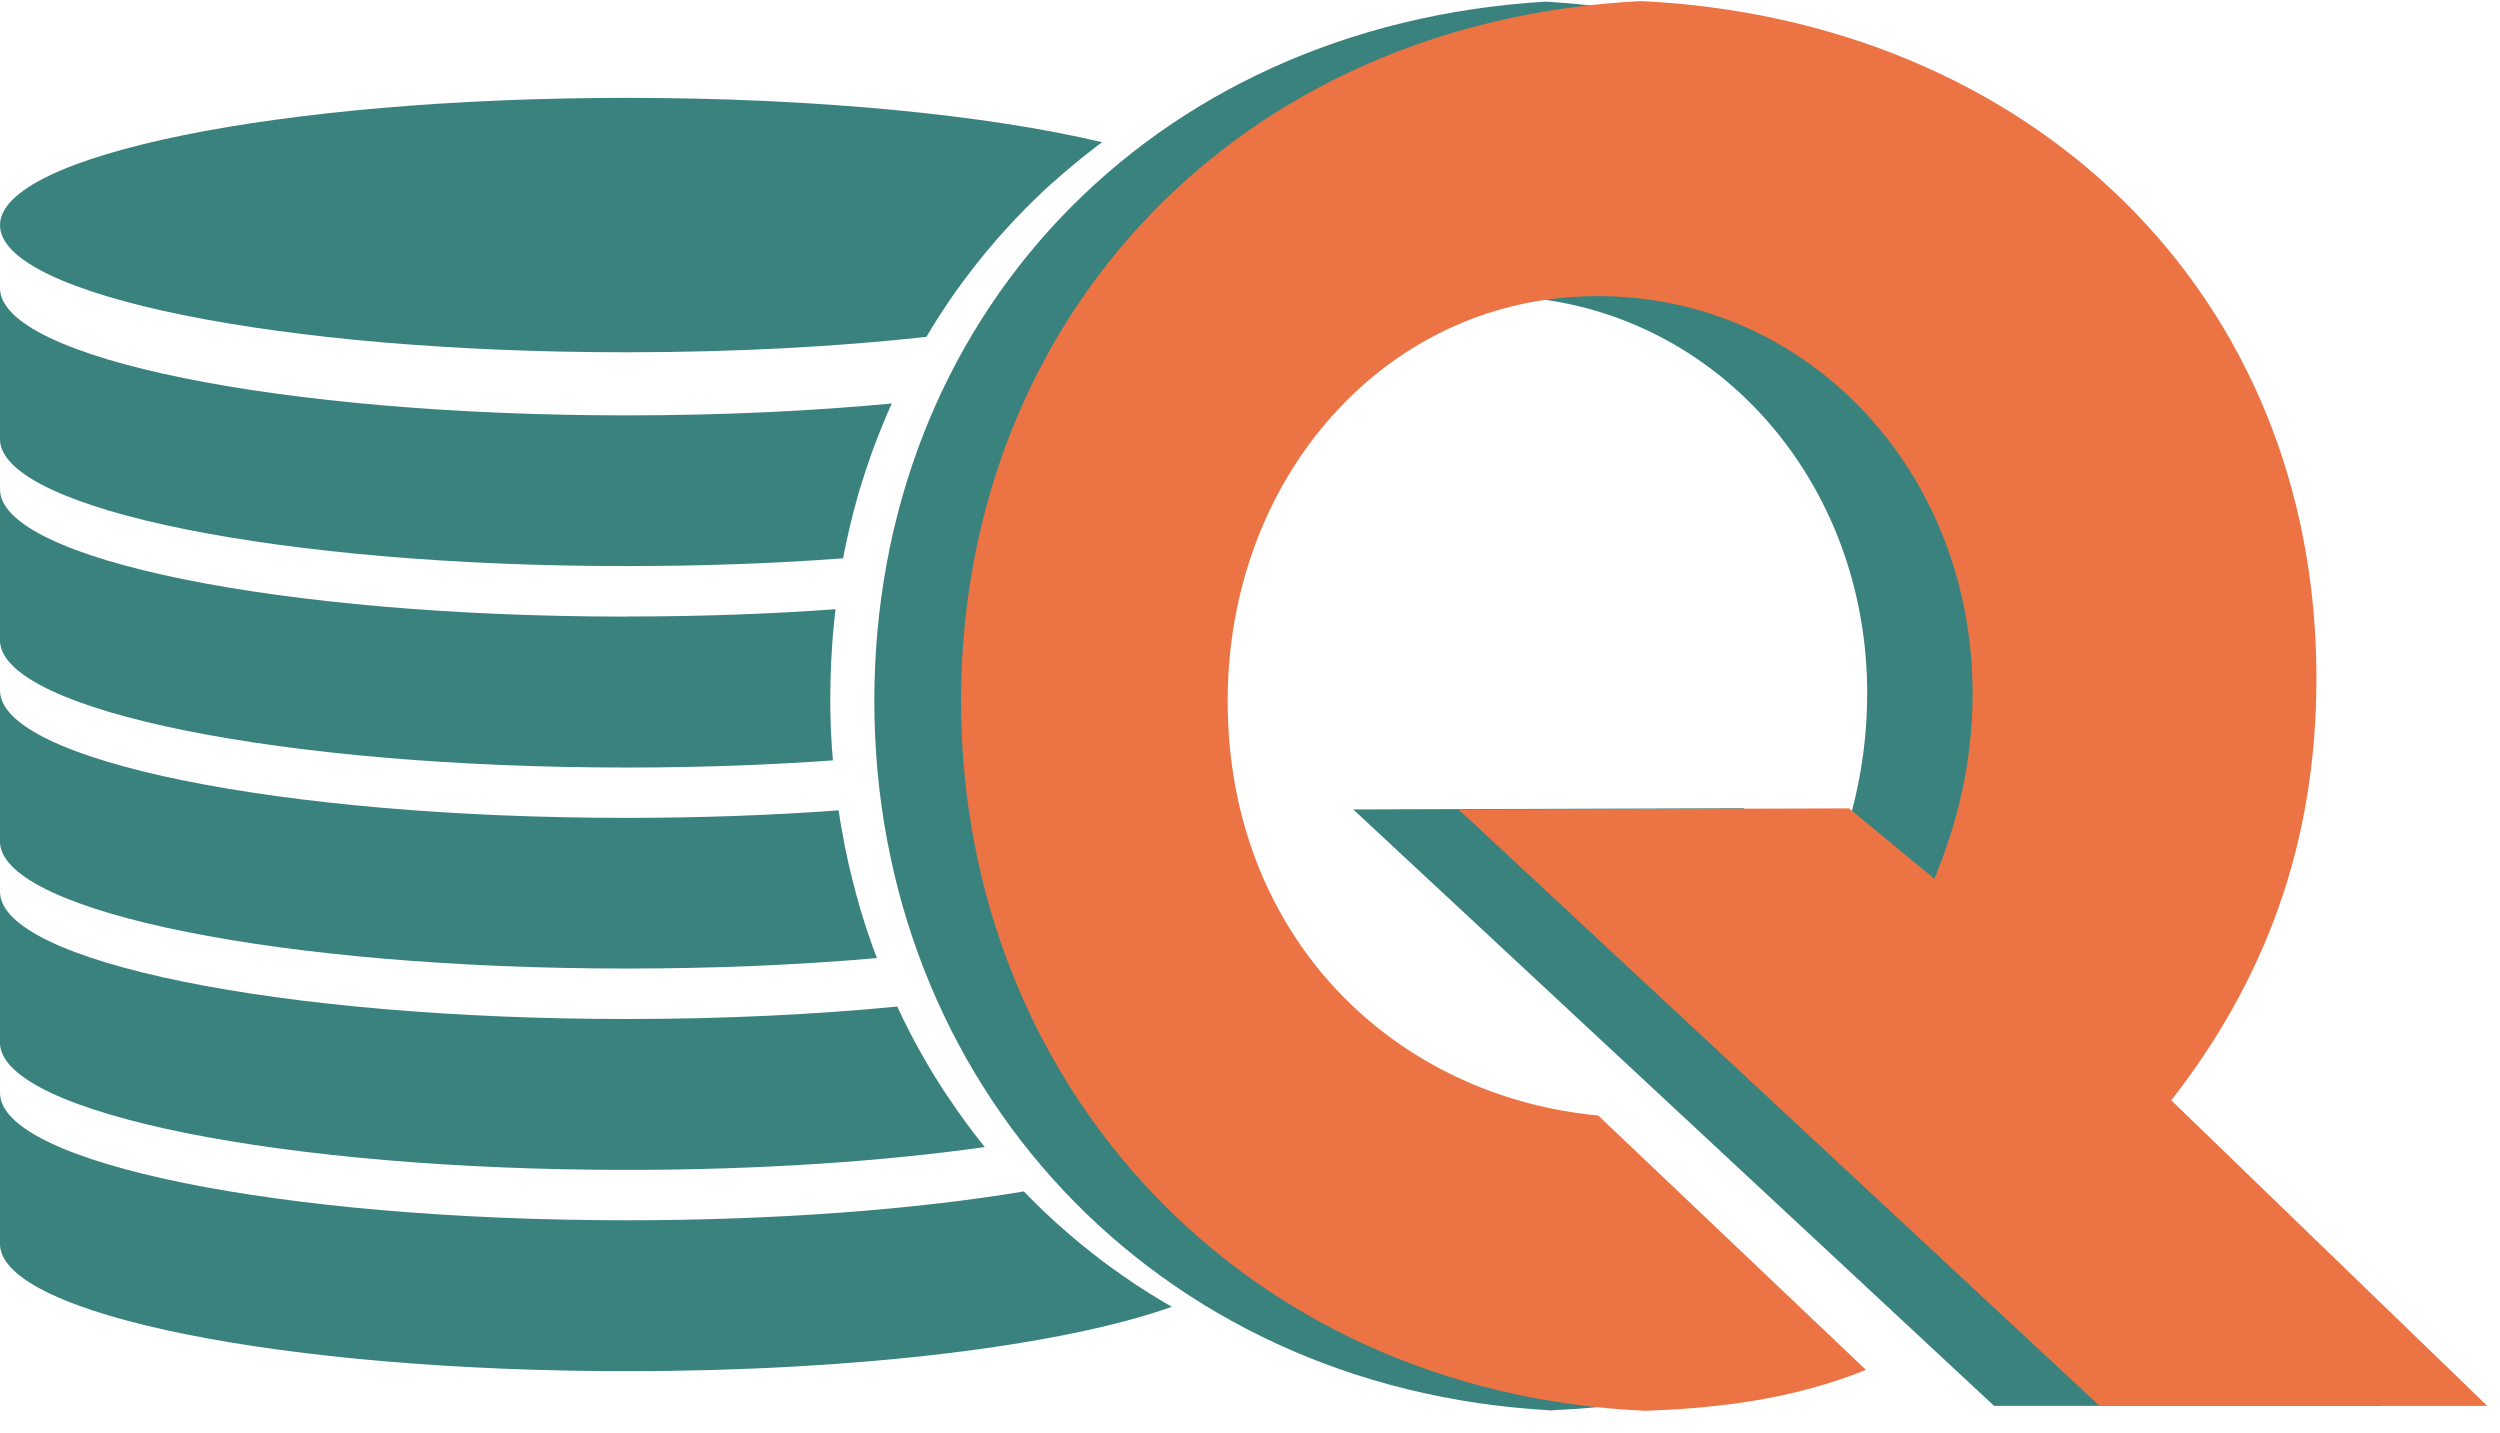 <svg width="75" height="43" viewBox="0 0 75 43" fill="none" xmlns="http://www.w3.org/2000/svg">
<path d="M61.972 33.007C64.779 29.397 66.329 25.328 66.329 20.342C66.329 8.835 57.838 0.73 46.369 0.049C34.439 0.766 26.23 9.611 26.23 21.03C26.23 32.45 34.583 41.661 46.52 42.31C48.39 42.228 50.094 41.992 51.712 41.488C52.082 41.373 52.449 41.242 52.813 41.095L44.784 33.465C44.066 33.397 43.365 33.272 42.684 33.092C37.531 31.732 33.666 27.258 33.666 21.03C33.666 13.984 38.537 8.884 44.784 8.884C45.321 8.884 45.848 8.923 46.363 8.995C51.889 9.791 56.016 14.721 56.016 20.801C56.016 22.052 55.849 23.219 55.561 24.316C55.378 25.027 55.142 25.705 54.87 26.36L52.321 24.257L52.308 24.247L40.597 24.283L59.823 42.176H62.987H71.452L61.972 33.01V33.007Z" fill="#3A827E"/>
<path d="M29.866 8.95C29.961 8.812 30.059 8.675 30.157 8.537C30.059 8.675 29.961 8.809 29.866 8.95Z" fill="#EC7344"/>
<path d="M26.377 18.452C26.4 18.242 26.423 18.03 26.452 17.823C26.423 18.033 26.4 18.242 26.377 18.452Z" fill="#EC7344"/>
<path d="M31.716 6.646C31.831 6.525 31.946 6.407 32.063 6.286C31.946 6.404 31.831 6.522 31.716 6.646Z" fill="#EC7344"/>
<path d="M28.365 11.521C28.441 11.367 28.519 11.21 28.598 11.06C28.519 11.213 28.441 11.367 28.365 11.521Z" fill="#EC7344"/>
<path d="M26.524 17.378C26.557 17.182 26.587 16.985 26.623 16.792C26.587 16.985 26.554 17.182 26.524 17.378Z" fill="#EC7344"/>
<path d="M26.96 15.324C27.006 15.144 27.055 14.967 27.104 14.787C27.052 14.964 27.006 15.144 26.96 15.324Z" fill="#EC7344"/>
<path d="M26.718 16.337C26.757 16.15 26.796 15.963 26.839 15.776C26.793 15.96 26.757 16.15 26.718 16.337Z" fill="#EC7344"/>
<path d="M27.949 12.435C28.018 12.274 28.087 12.114 28.162 11.953C28.09 12.114 28.021 12.274 27.949 12.435Z" fill="#EC7344"/>
<path d="M33.135 5.271C33.259 5.163 33.387 5.055 33.515 4.95C33.387 5.058 33.259 5.163 33.135 5.271Z" fill="#EC7344"/>
<path d="M27.245 14.335C27.301 14.161 27.353 13.988 27.412 13.817C27.353 13.988 27.297 14.161 27.245 14.335Z" fill="#EC7344"/>
<path d="M26.23 21.031C26.23 20.667 26.239 20.304 26.256 19.943C26.239 20.304 26.23 20.664 26.23 21.031Z" fill="#EC7344"/>
<path d="M44.876 0.186C45.056 0.163 45.236 0.144 45.419 0.124C45.236 0.14 45.056 0.163 44.876 0.186Z" fill="#EC7344"/>
<path d="M43.775 0.344C43.952 0.314 44.125 0.285 44.306 0.259C44.129 0.285 43.952 0.314 43.775 0.344Z" fill="#EC7344"/>
<path d="M42.7 0.55C42.874 0.514 43.044 0.475 43.218 0.442C43.044 0.475 42.87 0.514 42.7 0.55Z" fill="#EC7344"/>
<path d="M32.771 5.602C32.65 5.713 32.526 5.828 32.408 5.942C32.526 5.828 32.65 5.716 32.771 5.602Z" fill="#EC7344"/>
<path d="M46.615 0.036C46.533 0.04 46.451 0.043 46.373 0.046C46.248 0.053 46.123 0.066 45.999 0.076C46.202 0.059 46.408 0.043 46.615 0.033V0.036Z" fill="#EC7344"/>
<path d="M47.948 0C48.364 0 48.777 0.013 49.187 0.029C48.777 0.01 48.364 0 47.948 0Z" fill="#EC7344"/>
<path d="M41.652 0.803C41.819 0.757 41.986 0.711 42.156 0.672C41.986 0.711 41.819 0.76 41.652 0.803Z" fill="#EC7344"/>
<path d="M36.384 2.948C36.528 2.863 36.679 2.788 36.83 2.706C36.682 2.788 36.532 2.863 36.384 2.948Z" fill="#EC7344"/>
<path d="M35.523 3.472C35.664 3.38 35.808 3.295 35.952 3.21C35.808 3.298 35.664 3.384 35.523 3.472Z" fill="#EC7344"/>
<path d="M34.694 4.036C34.829 3.937 34.969 3.846 35.107 3.754C34.969 3.849 34.829 3.941 34.694 4.036Z" fill="#EC7344"/>
<path d="M33.898 4.635C34.029 4.531 34.163 4.432 34.294 4.334C34.16 4.436 34.026 4.534 33.898 4.635Z" fill="#EC7344"/>
<path d="M39.634 1.438C39.794 1.379 39.952 1.317 40.112 1.265C39.952 1.32 39.794 1.383 39.634 1.438Z" fill="#EC7344"/>
<path d="M27.114 27.317C27.061 27.137 27.015 26.957 26.966 26.773C27.015 26.954 27.061 27.137 27.114 27.317Z" fill="#EC7344"/>
<path d="M37.826 40.089C37.659 40.008 37.495 39.929 37.331 39.844C37.495 39.929 37.662 40.008 37.826 40.089Z" fill="#EC7344"/>
<path d="M39.765 40.922C39.578 40.853 39.392 40.787 39.211 40.712C39.395 40.784 39.582 40.853 39.765 40.922Z" fill="#EC7344"/>
<path d="M36.912 39.614C36.755 39.526 36.594 39.44 36.437 39.349C36.594 39.44 36.752 39.526 36.912 39.614Z" fill="#EC7344"/>
<path d="M45.478 42.231C45.288 42.212 45.105 42.189 44.918 42.166C45.105 42.189 45.291 42.215 45.478 42.231Z" fill="#EC7344"/>
<path d="M47.893 42.35C48.361 42.35 48.813 42.34 49.259 42.327C48.813 42.343 48.358 42.35 47.893 42.35Z" fill="#EC7344"/>
<path d="M47.893 42.35C47.539 42.35 47.185 42.34 46.838 42.327C47.188 42.343 47.539 42.35 47.893 42.35Z" fill="#EC7344"/>
<path d="M65.14 33.008C67.947 29.398 69.493 25.329 69.493 20.343C69.496 8.734 60.855 0.593 49.232 0.033C37.158 0.636 28.831 9.523 28.831 21.031C28.831 32.539 37.292 41.777 49.353 42.324C51.355 42.255 53.166 42.026 54.877 41.489C55.247 41.374 55.614 41.243 55.977 41.095L47.948 33.466C47.231 33.397 46.53 33.273 45.848 33.093C40.699 31.733 36.83 27.258 36.83 21.031C36.83 14.804 40.895 9.782 46.359 8.996C46.877 8.92 47.404 8.884 47.945 8.884C54.251 8.884 59.178 14.155 59.178 20.805C59.178 22.869 58.719 24.7 58.031 26.364L55.555 24.32L55.473 24.251L52.318 24.261L43.762 24.287L62.987 42.176H74.617L65.14 33.011V33.008Z" fill="#EC7344"/>
<path d="M44.371 42.097C44.178 42.068 43.991 42.035 43.801 42.002C43.991 42.035 44.181 42.071 44.371 42.097Z" fill="#EC7344"/>
<path d="M43.286 41.914C43.08 41.875 42.88 41.826 42.677 41.783C42.88 41.829 43.08 41.875 43.286 41.914Z" fill="#EC7344"/>
<path d="M42.225 41.681C41.881 41.596 41.537 41.505 41.2 41.406C41.537 41.505 41.878 41.596 42.225 41.681Z" fill="#EC7344"/>
<path d="M46.045 42.275C46.202 42.288 46.359 42.304 46.52 42.311C46.559 42.311 46.599 42.311 46.638 42.314C46.438 42.304 46.245 42.288 46.048 42.272L46.045 42.275Z" fill="#EC7344"/>
<path d="M26.845 26.314C26.799 26.128 26.76 25.938 26.721 25.751C26.76 25.941 26.799 26.128 26.845 26.314Z" fill="#EC7344"/>
<path d="M27.779 29.253C27.713 29.086 27.651 28.916 27.585 28.745C27.648 28.916 27.71 29.086 27.779 29.253Z" fill="#EC7344"/>
<path d="M28.179 30.183C28.103 30.022 28.035 29.855 27.966 29.691C28.035 29.855 28.107 30.019 28.179 30.183Z" fill="#EC7344"/>
<path d="M26.456 24.254C26.426 24.045 26.403 23.835 26.38 23.622C26.403 23.832 26.426 24.045 26.456 24.254Z" fill="#EC7344"/>
<path d="M26.331 23.196C26.308 22.96 26.295 22.721 26.282 22.485C26.298 22.724 26.311 22.96 26.331 23.196Z" fill="#EC7344"/>
<path d="M26.626 25.293C26.59 25.096 26.557 24.9 26.527 24.703C26.56 24.9 26.59 25.099 26.626 25.293Z" fill="#EC7344"/>
<path d="M32.447 36.293C32.571 36.414 32.699 36.535 32.824 36.653C32.696 36.535 32.568 36.414 32.447 36.293Z" fill="#EC7344"/>
<path d="M32.113 35.952C31.992 35.827 31.87 35.703 31.756 35.575C31.874 35.703 31.992 35.827 32.113 35.952Z" fill="#EC7344"/>
<path d="M31.435 35.218C31.32 35.087 31.209 34.956 31.097 34.825C31.209 34.959 31.32 35.09 31.435 35.218Z" fill="#EC7344"/>
<path d="M26.279 19.586C26.295 19.347 26.308 19.108 26.328 18.872C26.305 19.108 26.292 19.347 26.279 19.586Z" fill="#EC7344"/>
<path d="M30.793 34.452C30.685 34.318 30.58 34.18 30.475 34.039C30.58 34.177 30.685 34.314 30.793 34.452Z" fill="#EC7344"/>
<path d="M30.19 33.655C30.088 33.514 29.99 33.37 29.892 33.23C29.99 33.374 30.088 33.514 30.19 33.655Z" fill="#EC7344"/>
<path d="M29.102 31.976C29.014 31.825 28.929 31.671 28.844 31.514C28.929 31.668 29.014 31.822 29.102 31.976Z" fill="#EC7344"/>
<path d="M35.149 39.205C31.91 40.358 25.807 41.135 18.806 41.135C8.501 41.135 0.128 39.448 0 37.361V32.788C0 34.894 8.422 36.608 18.806 36.608C23.324 36.608 27.474 36.283 30.717 35.743C30.77 35.799 30.825 35.858 30.881 35.913C30.996 36.028 31.11 36.142 31.225 36.254C31.343 36.365 31.458 36.48 31.579 36.585C31.664 36.667 31.752 36.745 31.837 36.817C31.995 36.958 32.152 37.093 32.312 37.227C32.421 37.319 32.532 37.41 32.64 37.492C32.794 37.617 32.948 37.735 33.105 37.856C33.227 37.947 33.348 38.036 33.472 38.121C33.606 38.219 33.737 38.314 33.875 38.403C34.006 38.495 34.14 38.583 34.275 38.668C34.285 38.675 34.291 38.678 34.301 38.684C34.425 38.766 34.55 38.845 34.678 38.92C34.832 39.015 34.986 39.11 35.143 39.196L35.149 39.205Z" fill="#3A827E"/>
<path d="M28.431 32.892C28.778 33.416 29.148 33.924 29.544 34.412C26.505 34.841 22.803 35.097 18.81 35.097C8.501 35.097 0.128 33.41 0 31.323V26.75C0 28.86 8.422 30.57 18.806 30.57C21.712 30.57 24.46 30.435 26.917 30.196C26.98 30.334 27.042 30.462 27.107 30.596C27.192 30.769 27.281 30.94 27.369 31.113C27.448 31.264 27.53 31.412 27.612 31.559C27.805 31.903 28.005 32.243 28.221 32.574C28.287 32.686 28.359 32.791 28.431 32.895V32.892Z" fill="#3A827E"/>
<path d="M26.167 28.368C26.213 28.493 26.259 28.617 26.308 28.742C24.012 28.945 21.473 29.056 18.81 29.056C8.501 29.06 0.128 27.373 0 25.289V20.713C0 22.823 8.422 24.536 18.806 24.536C21.034 24.536 23.176 24.457 25.158 24.31C25.171 24.411 25.188 24.509 25.204 24.605C25.227 24.749 25.25 24.886 25.279 25.027C25.315 25.253 25.361 25.473 25.41 25.695C25.427 25.784 25.447 25.869 25.466 25.954C25.541 26.272 25.62 26.59 25.705 26.901C25.741 27.038 25.781 27.169 25.82 27.304C25.859 27.438 25.902 27.566 25.941 27.7C25.977 27.815 26.016 27.93 26.056 28.041C26.092 28.149 26.131 28.26 26.167 28.365V28.368Z" fill="#3A827E"/>
<path d="M18.806 18.495C21.001 18.495 23.111 18.42 25.067 18.276C25.047 18.439 25.027 18.6 25.014 18.767C24.994 18.947 24.981 19.127 24.968 19.307C24.955 19.491 24.945 19.671 24.935 19.855C24.919 20.215 24.909 20.582 24.909 20.955C24.909 21.184 24.909 21.407 24.919 21.633C24.919 21.777 24.929 21.915 24.935 22.059C24.948 22.311 24.965 22.564 24.988 22.812C23.052 22.95 20.972 23.026 18.803 23.026C8.501 23.026 0.128 21.338 0 19.252V14.679C0 16.785 8.422 18.498 18.806 18.498V18.495Z" fill="#3A827E"/>
<path d="M26.757 12.101L26.747 12.12C26.681 12.268 26.616 12.412 26.554 12.563C26.495 12.704 26.439 12.841 26.383 12.982C26.347 13.067 26.314 13.156 26.282 13.241C26.239 13.349 26.2 13.454 26.161 13.562C26.118 13.686 26.075 13.807 26.033 13.935C25.984 14.079 25.934 14.224 25.889 14.371C25.882 14.387 25.876 14.407 25.872 14.427C25.836 14.541 25.8 14.659 25.764 14.774C25.738 14.872 25.709 14.97 25.682 15.069C25.672 15.105 25.663 15.141 25.653 15.18C25.613 15.314 25.581 15.449 25.548 15.586C25.541 15.609 25.535 15.632 25.528 15.658C25.492 15.809 25.456 15.96 25.424 16.11C25.378 16.323 25.332 16.533 25.293 16.749C23.268 16.903 21.08 16.982 18.797 16.982C8.501 16.988 0.128 15.301 0 13.215V8.642C0 10.751 8.422 12.461 18.806 12.461C21.646 12.461 24.343 12.333 26.757 12.104V12.101Z" fill="#3A827E"/>
<path d="M33.066 4.266C32.961 4.341 32.856 4.419 32.758 4.498C32.666 4.567 32.575 4.639 32.486 4.711C32.45 4.741 32.414 4.77 32.378 4.799C32.267 4.888 32.159 4.98 32.054 5.068C31.936 5.166 31.824 5.265 31.71 5.366C31.556 5.497 31.408 5.632 31.261 5.769C31.169 5.858 31.078 5.946 30.992 6.031C30.845 6.172 30.704 6.313 30.567 6.46C30.485 6.542 30.406 6.624 30.334 6.706C29.816 7.26 29.332 7.846 28.883 8.455C28.807 8.56 28.732 8.665 28.657 8.766C28.352 9.202 28.061 9.648 27.792 10.106C25.122 10.401 22.062 10.568 18.813 10.568C8.422 10.575 0 8.865 0 6.755C0 4.646 8.422 2.936 18.806 2.936C24.506 2.936 29.617 3.45 33.063 4.266H33.066Z" fill="#3A827E"/>
<path d="M46.687 42.091C46.719 42.091 46.755 42.091 46.788 42.091C46.624 42.084 46.467 42.075 46.307 42.062C46.434 42.071 46.559 42.081 46.687 42.088V42.091Z" fill="#0B4A7A"/>
</svg>
